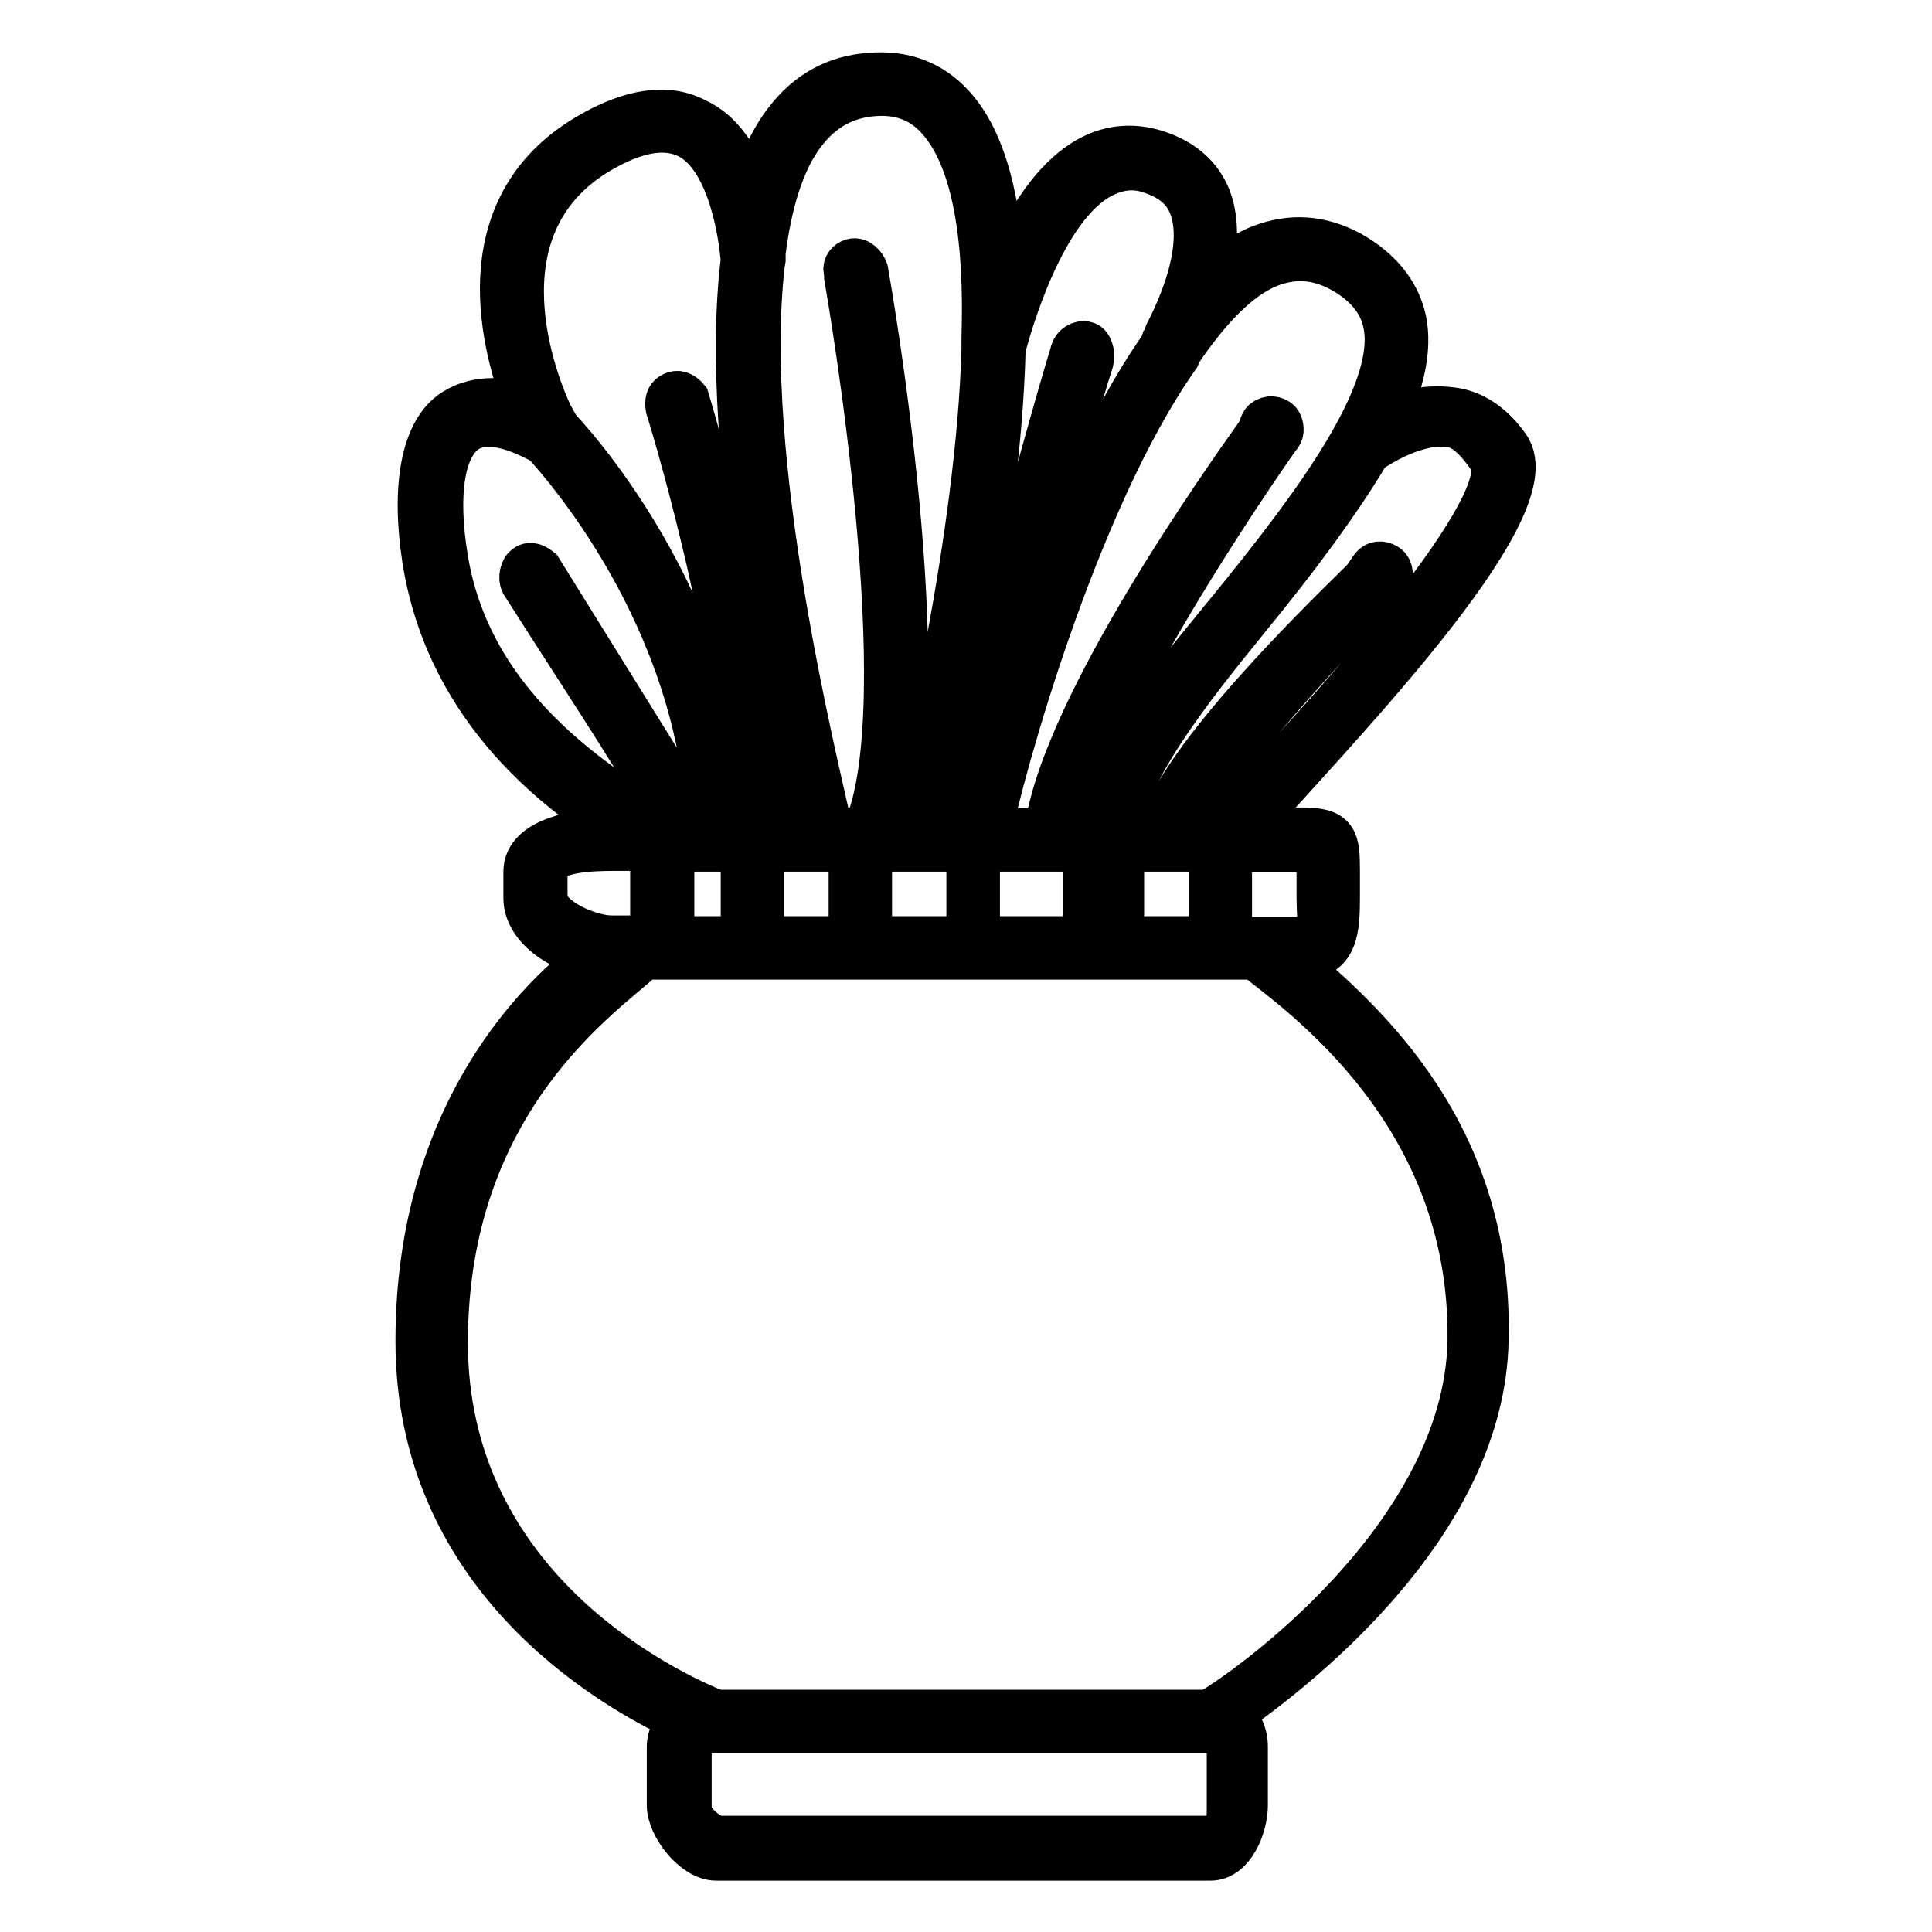 <?xml version="1.0" encoding="utf-8"?>
<!-- Svg Vector Icons : http://www.onlinewebfonts.com/icon -->
<!DOCTYPE svg PUBLIC "-//W3C//DTD SVG 1.1//EN" "http://www.w3.org/Graphics/SVG/1.1/DTD/svg11.dtd">
<svg version="1.1" xmlns="http://www.w3.org/2000/svg" xmlns:xlink="http://www.w3.org/1999/xlink" x="0px" y="0px" viewBox="0 0 256 256" enable-background="new 0 0 256 256" xml:space="preserve">
<g> <path stroke-width="6" fill-opacity="0" stroke="#000000"  d="M170.6,126.8h1.9c4.5,0,4.7-3.7,4.7-7.9v-3.5c0-4.2-0.2-5.4-4.7-5.4h-7.5c10.3-11.9,40.7-42.6,34.7-50.8 c-1.7-2.4-4-4.3-6.8-4.8c-3.4-0.6-6.9,0.2-9.5,1.2c2.3-4.7,3.4-9.3,2.6-13.2c-0.8-3.6-3.2-6.6-7.1-8.8c-3.9-2.1-7.8-2.4-11.9-0.8 c-2.5,1-4.9,2.7-7.3,5c1.2-3.7,1.8-8,0.4-11.6c-1.2-2.9-3.5-4.9-7-6c-2.9-0.9-5.8-0.7-8.5,0.7c-5.6,2.9-9.5,10.3-11.8,16.2 c-0.4-9.9-2.3-18.3-6.6-23c-2.8-3.1-6.5-4.5-10.9-4.1c-4.6,0.3-8.3,2.4-11.1,6.1c-2.1,2.7-3.6,6.2-4.6,10.3 c-1.2-4-3.3-8.5-7.4-10.4C88.5,14,83.6,14.7,78,18c-16.6,9.7-11,28.6-8.2,35.8c-2.7-0.8-6.5-1.3-9.6,0.7c-4.1,2.6-5.4,10-3.9,19.7 c3.3,20.5,18.5,31.1,26,35.9h-1.2c-4.5,0-11.4,1.2-11.4,5.4v3.5c0,4,5.1,7.3,9.4,7.5c-7.2,5.2-23.7,20.9-23.7,51.2 c0,30.7,24.7,45.4,35,50.2c-1,0.9-1.7,2.2-1.7,3.6v7.7c0,2.7,3.3,7,6.2,7h65.5c2.9,0,4.6-4.2,4.6-7v-7.7c0-1.8-0.7-3.3-2.2-4.2 c7.8-5.4,33.7-24.9,34.1-49.8C197.6,148.7,178.6,133.9,170.6,126.8L170.6,126.8z M172.5,112.5c3.1,0,2.3,0.1,2.3,3v3.5 c0,2.8,0.7,5.5-2.3,5.5h-9.6v-11.9H172.5L172.5,112.5z M192.4,56.3c2.1,0.4,3.8,2.5,5.1,4.4c4,5.6-19.9,32.7-36.1,49.4h-4.8 c4-9.5,27.1-33,27.4-33.2c0.3-0.5,0.3-1.4-0.2-1.8c-0.5-0.4-1.2-0.5-1.7-0.1c-0.5,0.5-1,1.5-1.5,2c-5.5,5.4-24.1,23.5-26.8,33.1 h-5.3c0-7.2,8.7-18.3,17.1-28.6c5.8-7.1,11.7-14.9,15.7-21.7C182.4,59.1,187.7,55.5,192.4,56.3z M160.5,112.5v11.9h-11.9v-11.9 H160.5z M168.1,35.1c3.3-1.3,6.4-1.1,9.6,0.6c3.3,1.8,5.3,4.2,5.9,7.1c2,9.3-9.7,24.6-19.9,37.2c-9,11.1-17.5,20.5-17.6,30.1h-4.8 c2.9-16.7,28-52.3,28.3-52.6c0.3-0.5,0.1-1.4-0.3-1.7c-0.5-0.4-1.4-0.4-1.9,0.2c-0.2,0.3-0.4,1.1-0.6,1.4 c-4.1,5.8-25.7,36-28.1,52.7h-7.6c1.4-7.2,11.2-43.5,24.9-62.9l0.3-0.7C159.9,41.2,163.9,36.8,168.1,35.1L168.1,35.1z M143.8,112.5 v11.9h-14.3v-11.9H143.8z M132.9,46.2c0.8-3.1,5.2-18.8,13-22.9c2.1-1.1,4.2-1.4,6.4-0.7c2.8,0.9,4.6,2.3,5.5,4.5 c2.8,6.8-3.4,17.5-3.4,17.6l-0.4,1.2c-14.7,20.9-24.7,59.3-25.5,64.1h-0.2c1.7-14.3,16.1-61.8,16.3-62.3c0.2-0.9-0.2-2-0.7-2.1 c-0.6-0.2-1.6,0.2-1.8,1.3c-2.7,8.9-5.2,18.5-7.9,27.9c-3.8,13.8-7.8,28.1-8.6,35.3H123C125,100.5,132.3,71,132.9,46.2z  M128.4,112.5l0,11.9h-13.2v-11.9H128.4z M101,35l0.1-0.6c0-0.1,0-0.6,0-0.9c0.8-6.5,2.5-12.3,5.4-16c2.4-3.1,5.4-4.8,9.2-5.1 c3.6-0.3,6.5,0.8,8.7,3.3c4.9,5.4,6.4,16.4,6,29l0,1.6c-0.7,24.9-8.3,56.6-10,63.7h-3c7-19.1-2.3-71.8-2.7-74.1 c-0.2-0.7-1-1.5-1.7-1.3c-0.7,0.2-1.1,0.8-0.8,1.5c0,0,0,0.6,0,0.6c0.5,2.9,9.8,56.6,2.5,73.3H110C107.9,100.5,98,60.8,101,35z  M112.8,112.5v11.9h-11.9v-11.9H112.8z M79.4,20c4.8-2.8,8.7-3.5,11.8-2c5.8,2.9,7.1,13.9,7.3,16.5c-3.2,25.9,6.4,66,8.8,75.6H101 c1.2-19.1-9.5-55.6-10-57.2c-0.4-0.5-1-0.9-1.6-0.7c-0.6,0.2-0.9,0.6-0.9,1.2c0,0.1,0,0.7,0.1,0.8c1,3.2,11.1,37,9.9,56.1h-1.9 c-0.9-31-22.5-53.3-22.7-53.5L72.9,55C71.2,51.4,62.3,30.1,79.4,20z M98.5,112.5v11.9h-9.5v-11.9H98.5z M59,73.9 c-1.4-8.6-0.4-14.8,2.8-16.9c3.6-2.3,9.2,1.1,10.3,1.6c1.8,2,21,22.9,21.9,51.5h-1L71.5,75.5c-0.5-0.4-1.2-0.8-1.7-0.4 c-0.6,0.3-0.8,1.5-0.5,2.1c6.9,10.9,13.8,21.1,20.7,33h-1.4C81.6,105.3,62.4,95.2,59,73.9L59,73.9z M72.2,118.9v-3.5c0-2.8,6-3,9-3 h5.3v11.9h-5.3C78.2,124.4,72.2,121.8,72.2,118.9z M162.9,230.7v9.1c0,1.4-0.1,3.8-1.6,3.8H95.4c-1.5,0-4.1-2.3-4.1-3.8v-9.1 c0-1.4,2.5-1.4,4-1.4h66C162.9,229.3,162.9,229.3,162.9,230.7z M160.2,226.9H95.1c-0.2,0-0.5-0.2-0.7-0.2 C86,223.2,59,209.2,59,177.9c0-32.7,21.4-46.4,26.3-51.1h81c6,4.8,28.9,20.6,28.5,50.8C194.4,203.7,164.6,224.5,160.2,226.9z"/></g>
</svg>